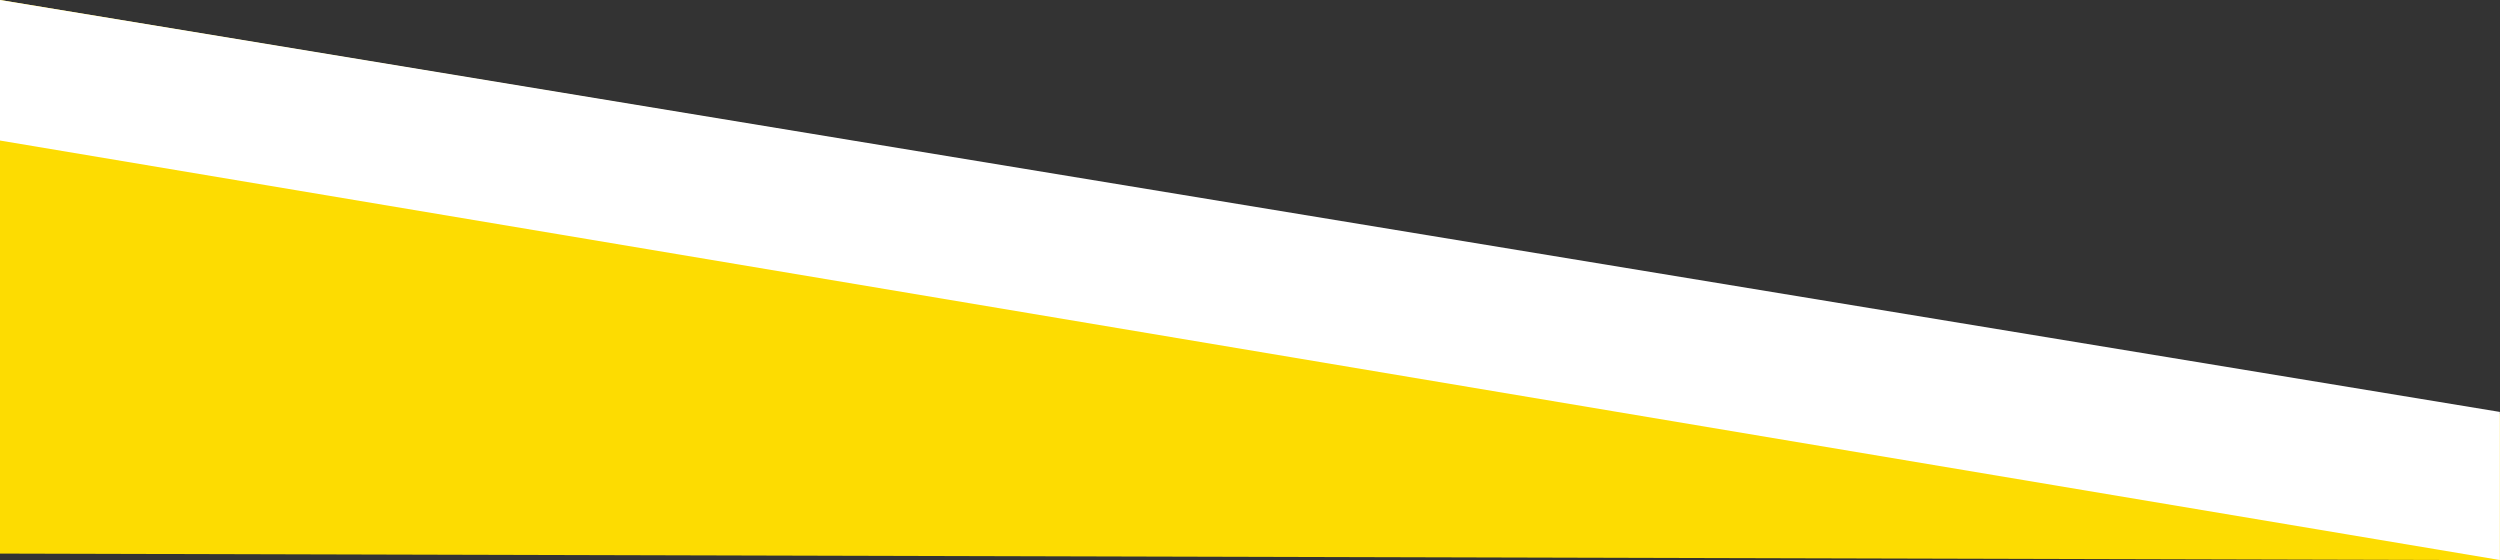 <?xml version="1.0" encoding="UTF-8" standalone="no"?>
<svg
   xmlns:dc="http://purl.org/dc/elements/1.1/"
   xmlns:cc="http://creativecommons.org/ns#"
   xmlns:rdf="http://www.w3.org/1999/02/22-rdf-syntax-ns#"
   xmlns:svg="http://www.w3.org/2000/svg"
   xmlns="http://www.w3.org/2000/svg"
   id="svg1144"
   version="1.1"
   viewBox="0 0 17.861 4.002"
   height="4.002mm"
   width="17.861mm">
  <rect x="0" y="0" width="17.861" height="4.002" fill="#333333" stroke="none"/>
  <defs
     id="defs1138">
    <clipPath
       id="clipPath1065-3"
       clipPathUnits="userSpaceOnUse">
      <path
         id="path1067-6"
         d="m -277.399,55.592 7.698,-13.408 c 0.488,-0.703 2.253,-3.303 6.142,-3.402 l 80.414,0.094 c 3.78,0.042 5.587,1.762 6.709,4.063 l 3.78,11.056 -0.005,5.703 -5.381,-14.774 c -1.01,-2.019 -2.323,-3.844 -6.142,-4.063 h -78.052 c -3.005,-0.16 -4.726,1.499 -6.142,3.591 l -9.049,15.198 z"
         style="fill:#000000;fill-opacity:1;stroke:none;stroke-width:0.265px;stroke-linecap:butt;stroke-linejoin:miter;stroke-opacity:1" />
    </clipPath>
    <clipPath
       id="clipPath1701"
       clipPathUnits="userSpaceOnUse">
      <path
         id="path1699"
         d="m -277.399,55.592 7.698,-13.408 c 0.488,-0.703 2.253,-3.303 6.142,-3.402 l 80.414,0.094 c 3.78,0.042 5.587,1.762 6.709,4.063 l 3.78,11.056 -0.005,5.703 -5.381,-14.774 c -1.01,-2.019 -2.323,-3.844 -6.142,-4.063 h -78.052 c -3.005,-0.16 -4.726,1.499 -6.142,3.591 l -9.049,15.198 z"
         style="fill:#000000;fill-opacity:1;stroke:none;stroke-width:0.265px;stroke-linecap:butt;stroke-linejoin:miter;stroke-opacity:1" />
    </clipPath>
  </defs>
  <g
     transform="translate(-14.987,-160.809)"
     id="layer1">
    <g
       id="g1937"
       transform="translate(3.355,9.59)">
      <g
         id="g1813"
         transform="translate(335.539,69.264)">
        <path
           id="rect1806"
           d="m -323.907,81.955 17.861,2.958 v 1.044 l -17.861,-0.047 z"
           style="opacity:1;fill:#fddc01;fill-opacity:1;stroke:none;stroke-width:0.177;stroke-miterlimit:4;stroke-dasharray:none;stroke-opacity:1" />
        <path
           style="opacity:1;fill:#ffffff;fill-opacity:1;stroke:none;stroke-width:0.095;stroke-miterlimit:4;stroke-dasharray:none;stroke-opacity:1"
           d="m -323.907,81.955 17.86,2.943 v 1.058 l -17.86,-2.997 z"
           id="path1809" />
      </g>
    </g>
  </g>
</svg>
